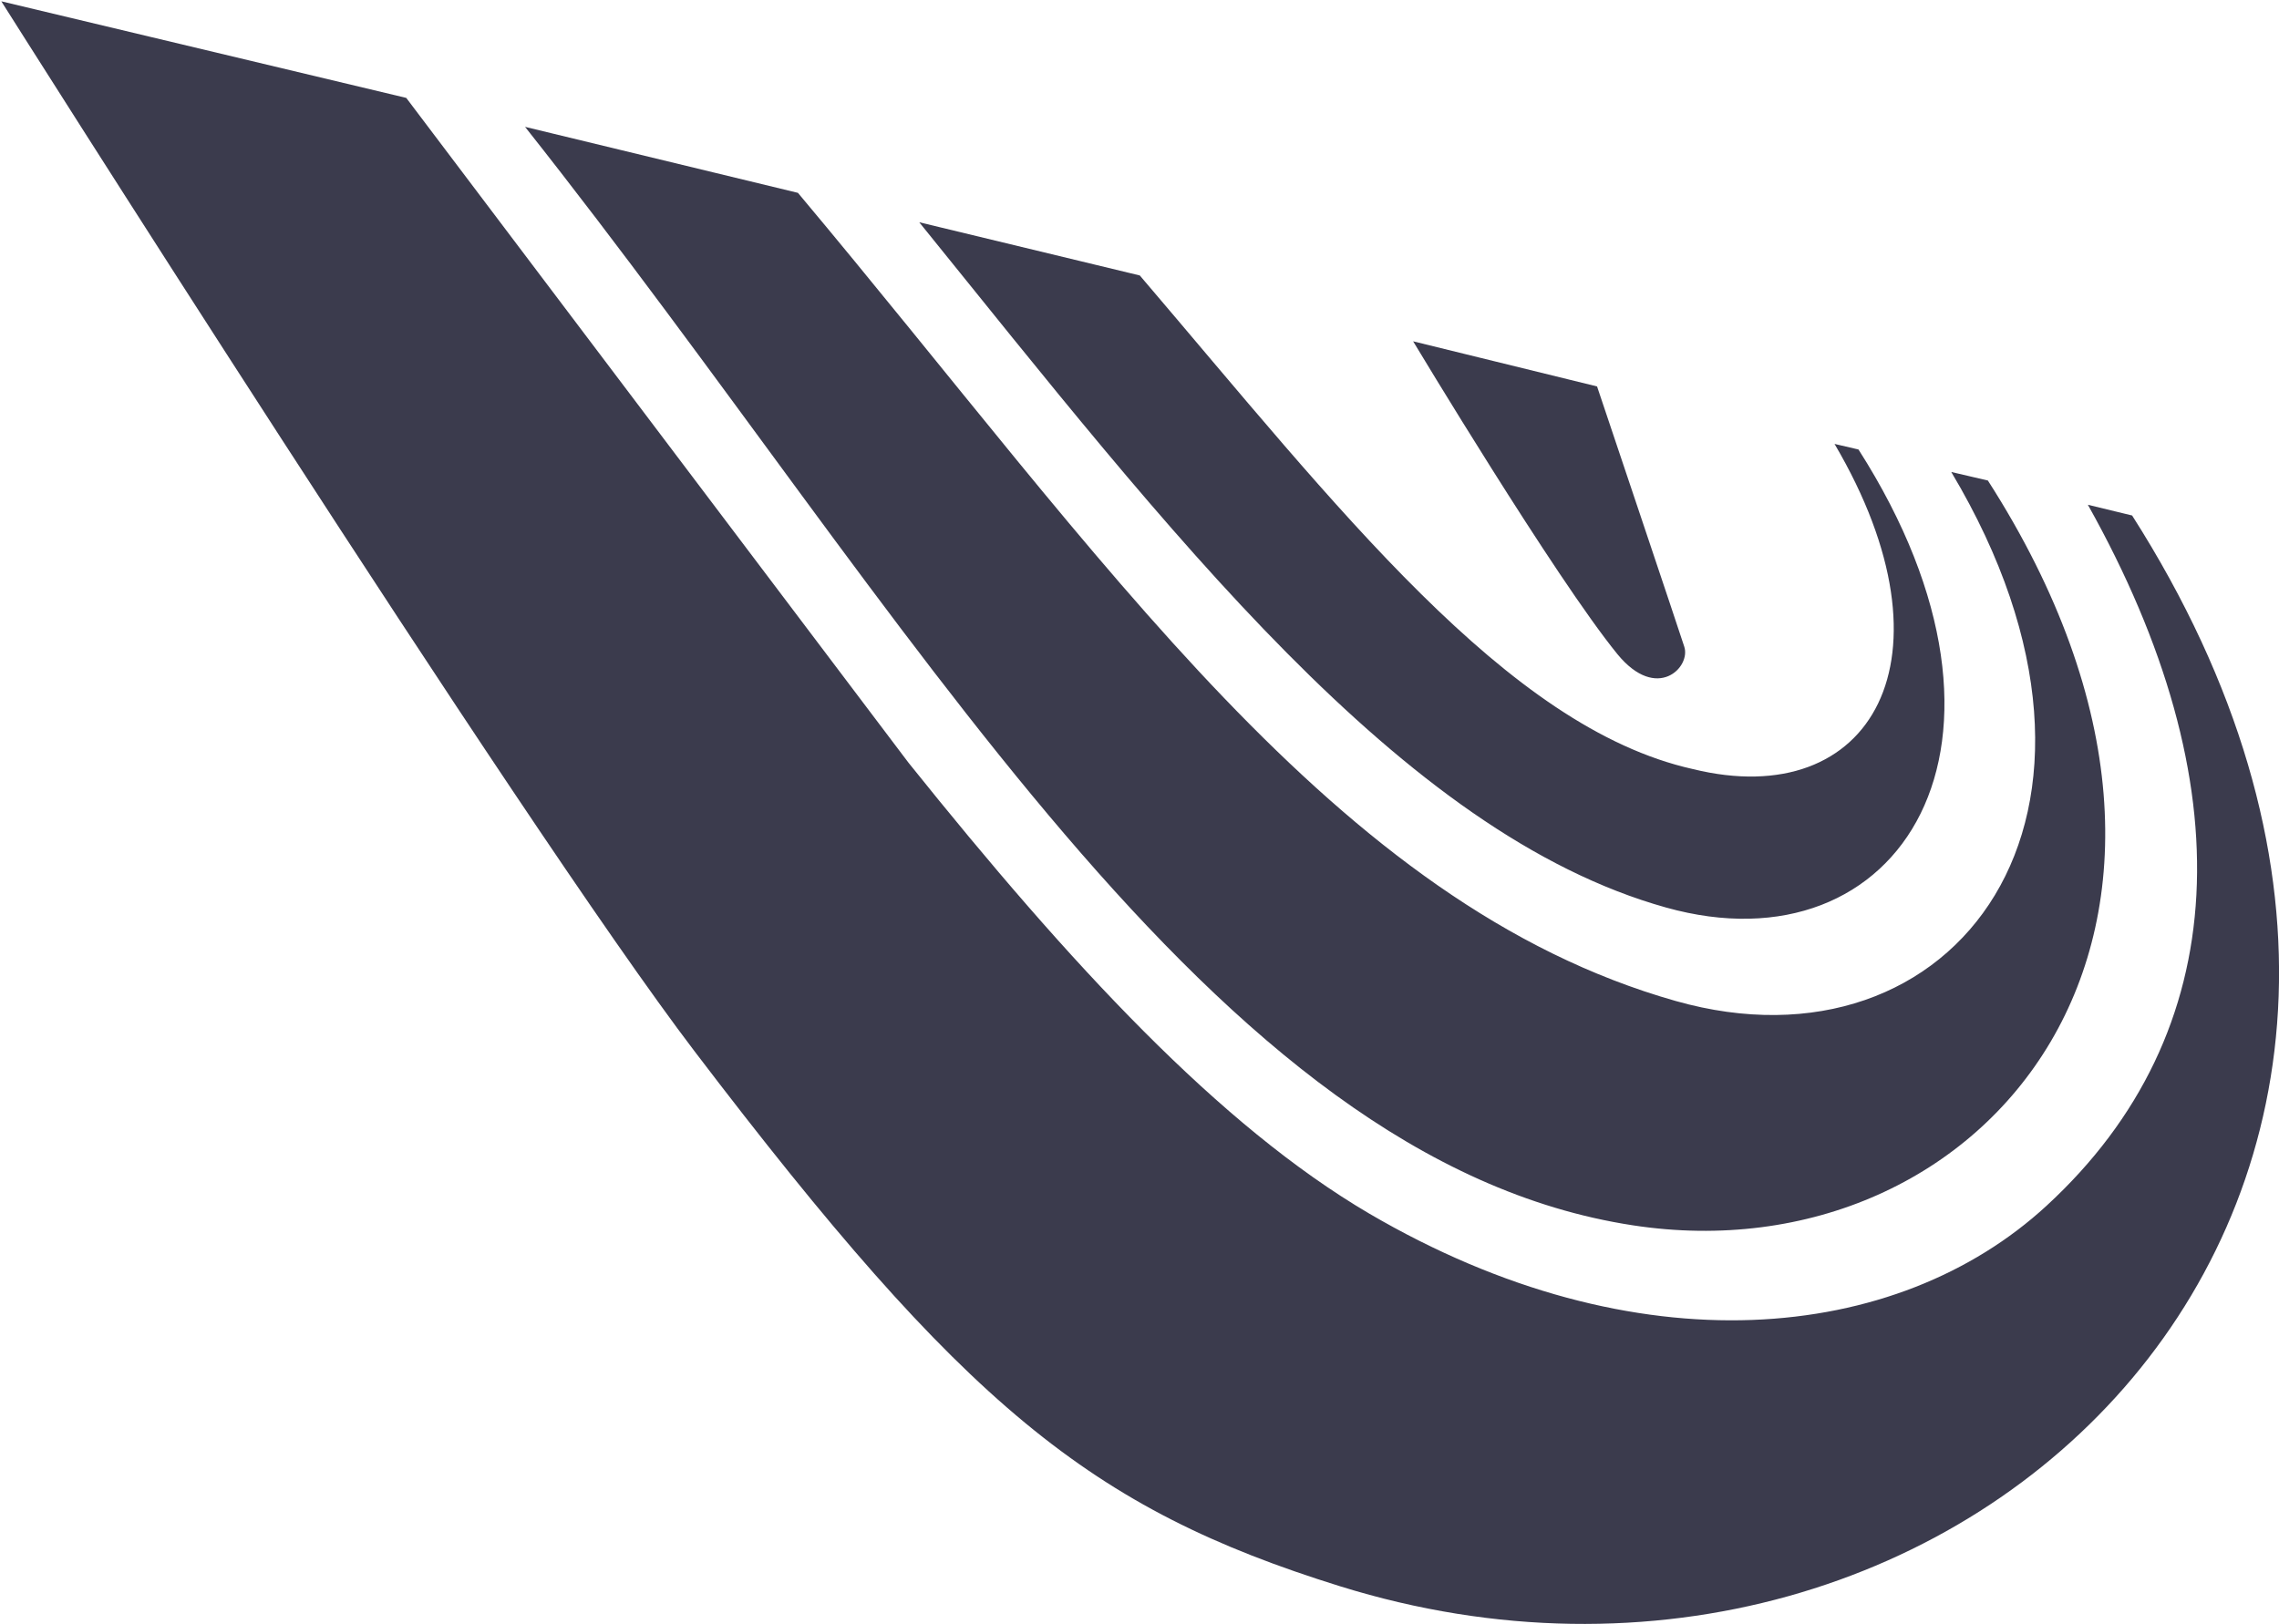 <svg version="1.2" xmlns="http://www.w3.org/2000/svg" viewBox="0 0 1550 1105" width="1550" height="1105"><style>.a{fill:#3b3b4d}</style><path fill-rule="evenodd" class="a" d="m276.3 66.6l341.6 452.3c110.4 137.8 211.7 247 313.3 306.7 181.9 106.5 359.1 88.3 460.7-5.3 128-117.8 134.4-287.2 28.1-476.9l30.1 7.3c294.2 461.5-114.1 860.5-538.6 728.5-170.2-53-255.3-122.5-438.9-363.7-119-156.1-471.7-714.6-471.7-714.6zm266.4 64.6c209 249.3 365.1 484.1 597 549.8 189.1 53.6 327.2-125.6 187.4-359.9l24.9 5.8c196 305.5-1.5 543.5-241.5 506.7-287.8-44-491.1-416.1-753.4-747.3zm232.5 56.2c134.9 158.1 249.6 307.5 376.1 335.8 121.6 29.9 182.4-75.2 96.4-221.2l16.3 3.8c128.2 200.7 28 356.1-130.9 311.6-180.4-50.4-338.2-256.3-507.9-466.2zm324.9 257.7c-42.3-51.9-139-212.9-139-212.9l125.1 30.7c0 0 57.9 172.3 59.3 177 4.7 13.9-18.5 37.9-45.4 5.2z"/></svg>